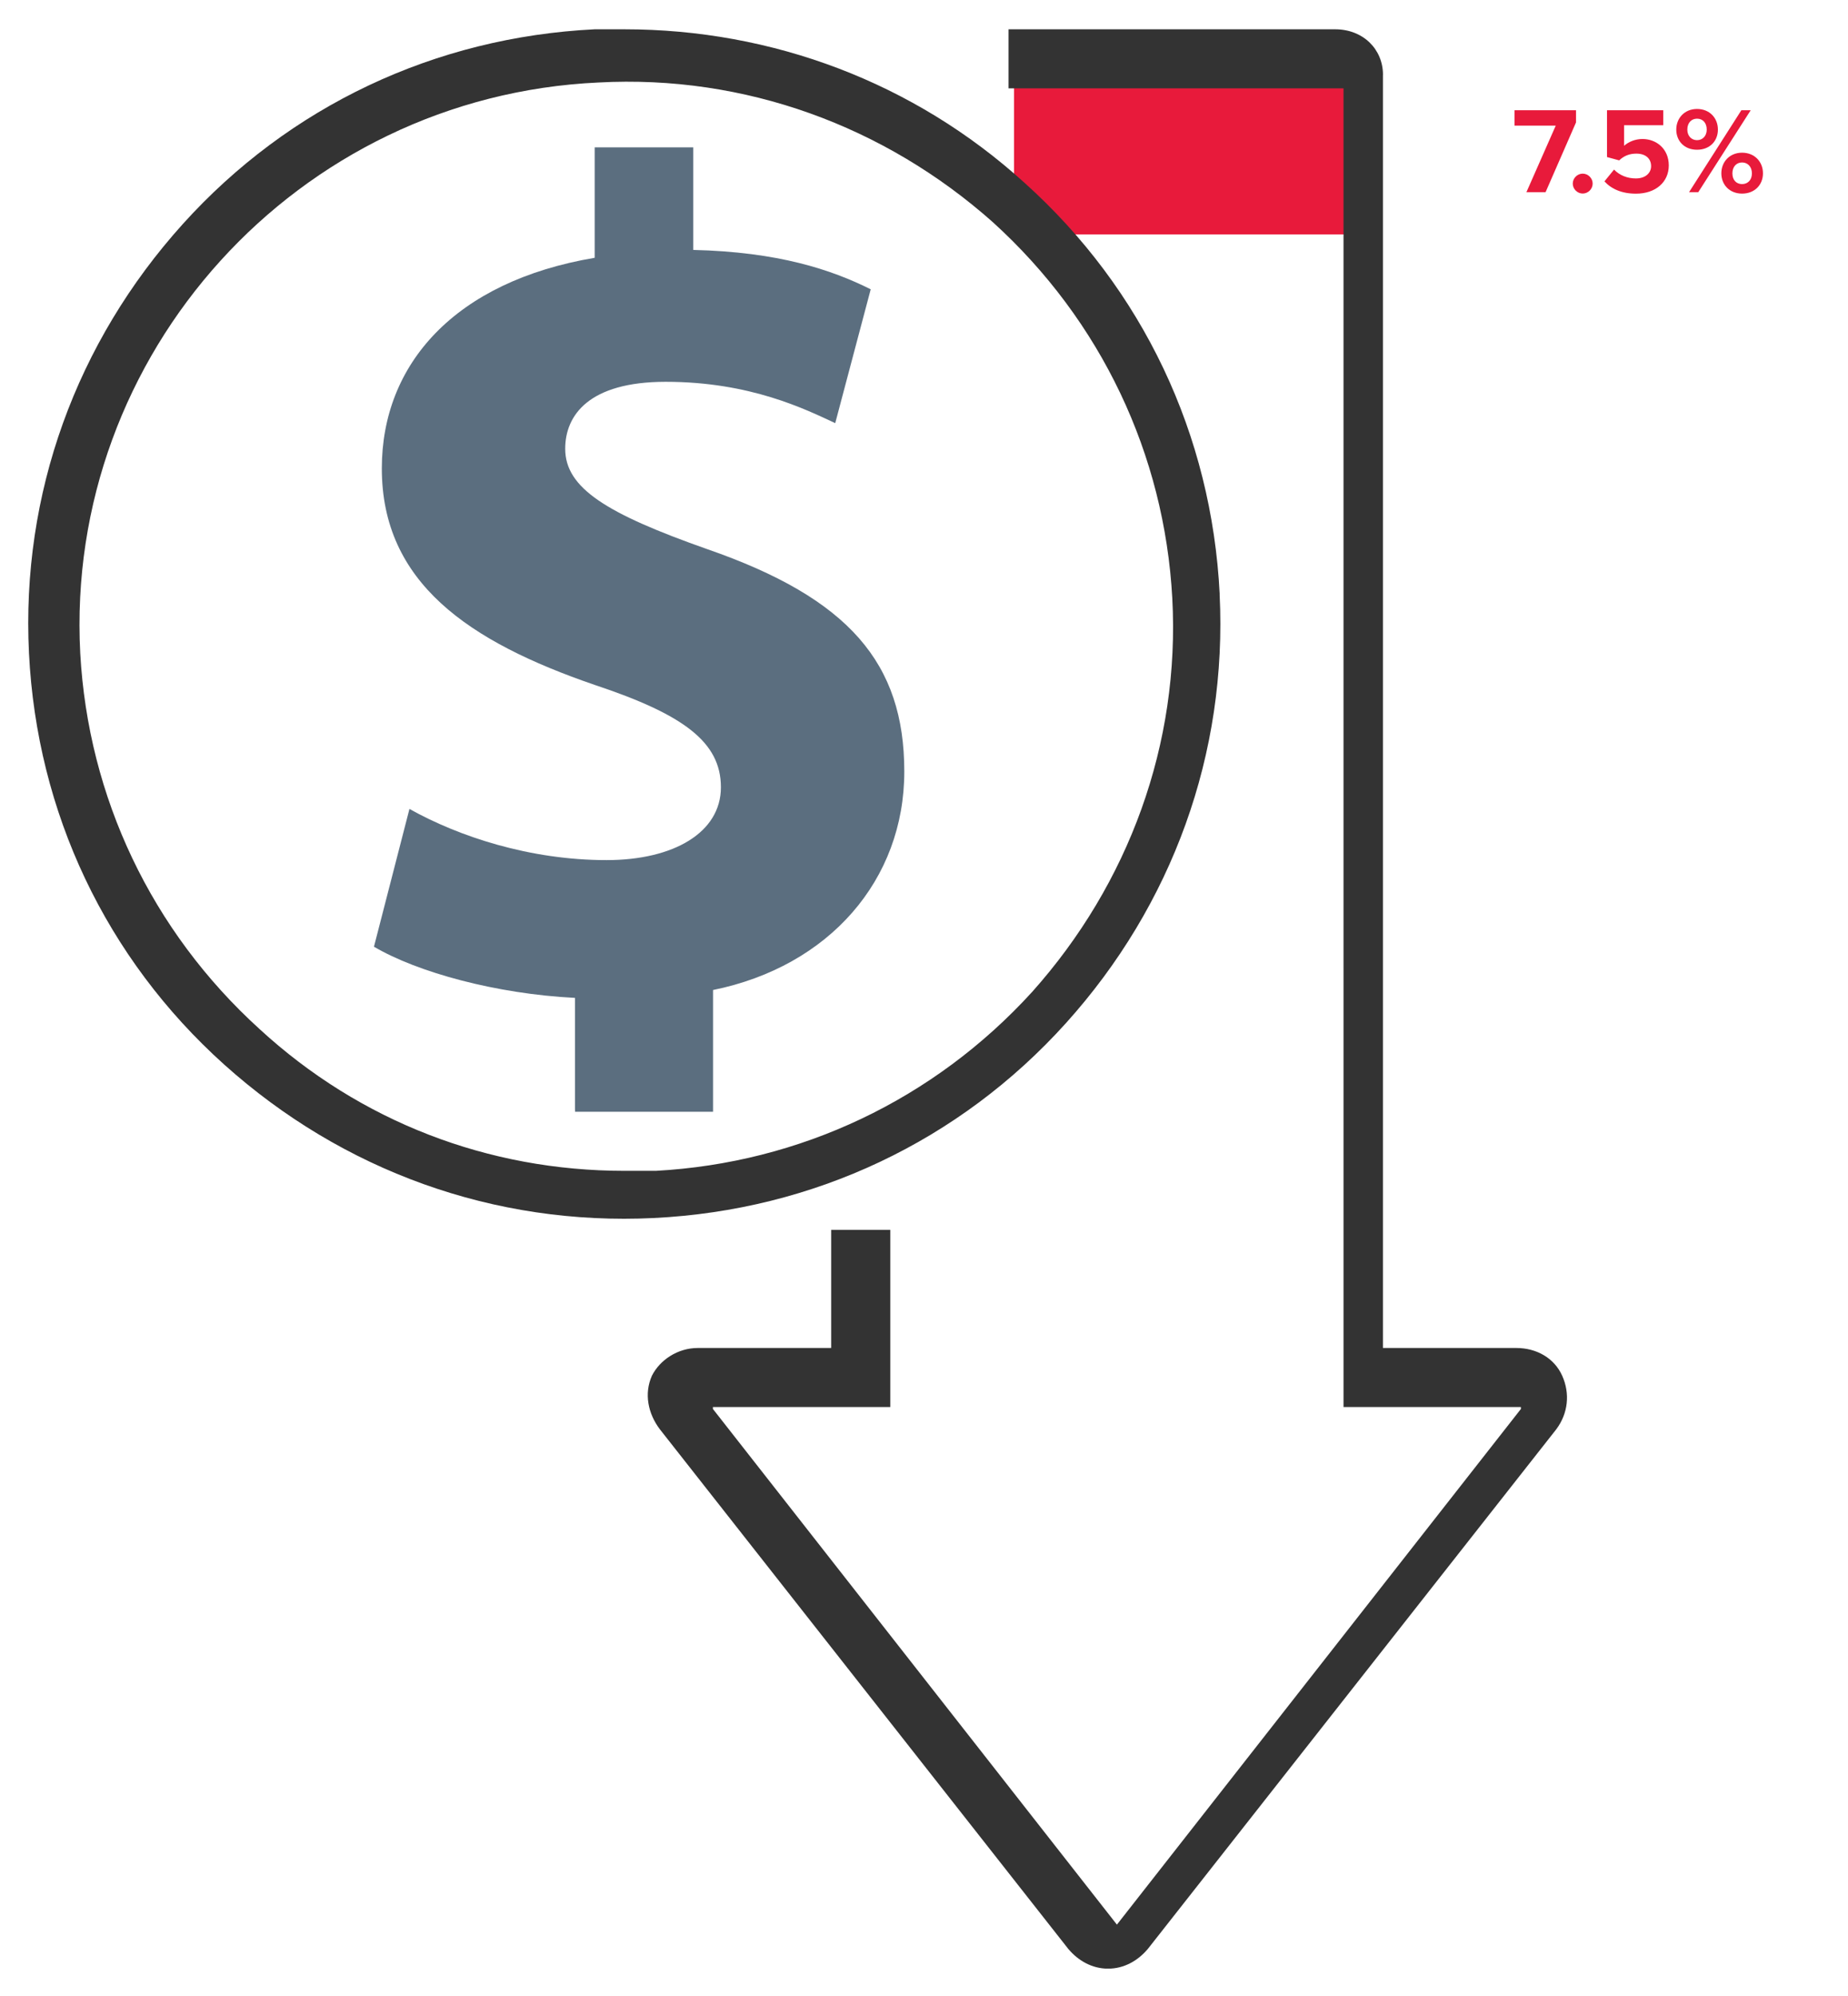 <?xml version="1.0" encoding="UTF-8"?>
<svg id="Layer_1" data-name="Layer 1" xmlns="http://www.w3.org/2000/svg" xmlns:xlink="http://www.w3.org/1999/xlink" viewBox="0 0 301 325">
  <defs>
    <style>
      .cls-1 {
        clip-path: url(#clippath);
      }

      .cls-2 {
        fill: none;
      }

      .cls-2, .cls-3, .cls-4, .cls-5 {
        stroke-width: 0px;
      }

      .cls-3 {
        fill: #5b6e7f;
      }

      .cls-4 {
        fill: #333;
      }

      .cls-5 {
        fill: #e81a3b;
      }
    </style>
    <clipPath id="clippath">
      <rect class="cls-2" x="4.6" y="4.77" width="250.63" height="315.73"/>
    </clipPath>
  </defs>
  <rect class="cls-5" x="165.16" y="12.46" width="54.66" height="25.7"/>
  <g class="cls-1">
    <path class="cls-4" d="M106.82,190.62c23.44-1.28,45.27-11.54,61.32-29.16,15.73-17.62,24.08-40.37,22.8-64.08-1.28-23.39-11.56-45.18-29.22-61.2-17.66-15.7-40.46-24.03-64.22-22.75C48.38,15.67,10.5,57.64,13.07,106.35c1.29,23.39,11.56,45.18,29.22,61.2,16.38,15.06,37.25,23.07,59.4,23.07h5.14ZM198.65,96.73c1.28,25.95-7.71,50.63-25.04,69.85s-41.1,30.44-67.11,31.72c-26.01,1.28-50.73-7.69-69.99-24.99-19.26-17.3-30.5-41.02-31.79-66.97-1.29-25.95,7.71-50.63,25.04-69.85C47.1,17.27,70.86,6.05,96.87,4.77h4.82c24.08,0,47.2,8.65,65.18,24.99,19.26,17.3,30.5,41.01,31.79,66.97"/>
    <path class="cls-4" d="M225.25,12.2v207.26h21.74c3.24,0,6.16,1.61,7.46,4.52,1.3,2.9.97,6.13-.97,8.72l-66.51,84.58c-1.62,1.94-3.9,3.23-6.49,3.23s-4.87-1.29-6.49-3.23l-66.51-84.58c-1.95-2.58-2.59-5.81-1.3-8.72,1.3-2.58,4.22-4.52,7.46-4.52h21.74v-19.23h9.63v28.84h-28.89v.32l65.8,83.95,65.8-83.95v-.32h-28.89V14.38h-54.56V4.77h53.2c4.54,0,7.79,3.23,7.79,7.42"/>
    <path class="cls-3" d="M93.65,180.72v-18.26c-12.83-.64-25.68-4.17-32.74-8.33l5.78-22.43c8.03,4.49,19.59,8.33,32.11,8.33,10.92,0,18.62-4.49,18.62-11.86s-6.1-11.85-20.55-16.66c-20.55-7.05-34.68-16.66-34.68-35.25,0-16.98,11.88-30.44,34.67-34.29v-17.98h16.05v16.7c13.82.32,22.49,3.2,28.91,6.41l-5.78,21.79c-4.82-2.24-13.81-6.73-27.61-6.73-12.52,0-16.37,5.45-16.37,10.9,0,6.41,6.74,10.57,23.12,16.34,23.12,8.01,32.11,18.58,32.11,36.21s-12.2,31.72-31.15,35.57v19.82h-22.48v-.28Z"/>
  </g>
  <g>
    <path class="cls-5" d="M248.62,31.29l4.78-10.84h-6.72v-2.5h10.02v1.98l-4.96,11.36h-3.12Z"/>
    <path class="cls-5" d="M257.79,28.27c.88,0,1.62.74,1.62,1.62s-.74,1.62-1.62,1.62-1.62-.74-1.62-1.62.74-1.62,1.62-1.62Z"/>
    <path class="cls-5" d="M262.89,27.61c.92.94,2.16,1.44,3.56,1.44,1.58,0,2.48-.9,2.48-2,0-1.22-.88-2.04-2.4-2.04-1.1,0-2,.34-2.8,1.1l-1.98-.54v-7.62h9.16v2.44h-6.38v3.34c.7-.62,1.78-1.1,3-1.1,2.26,0,4.28,1.6,4.28,4.3s-2.12,4.6-5.34,4.6c-2.32,0-4-.76-5.14-2l1.56-1.92Z"/>
    <path class="cls-5" d="M276.41,17.74c2.06,0,3.4,1.48,3.4,3.36s-1.34,3.28-3.4,3.28-3.38-1.42-3.38-3.28,1.34-3.36,3.38-3.36ZM276.41,19.32c-.9,0-1.58.66-1.58,1.78,0,1.04.68,1.72,1.58,1.72s1.58-.68,1.58-1.72c0-1.12-.66-1.78-1.58-1.78ZM275.11,31.29l8.52-13.34h1.52l-8.54,13.34h-1.5ZM283.75,24.86c2.04,0,3.4,1.48,3.4,3.36s-1.36,3.3-3.4,3.3-3.38-1.44-3.38-3.3,1.34-3.36,3.38-3.36ZM283.75,26.45c-.92,0-1.58.68-1.58,1.78s.66,1.74,1.58,1.74,1.6-.66,1.6-1.74-.68-1.78-1.6-1.78Z"/>
  </g>
</svg>